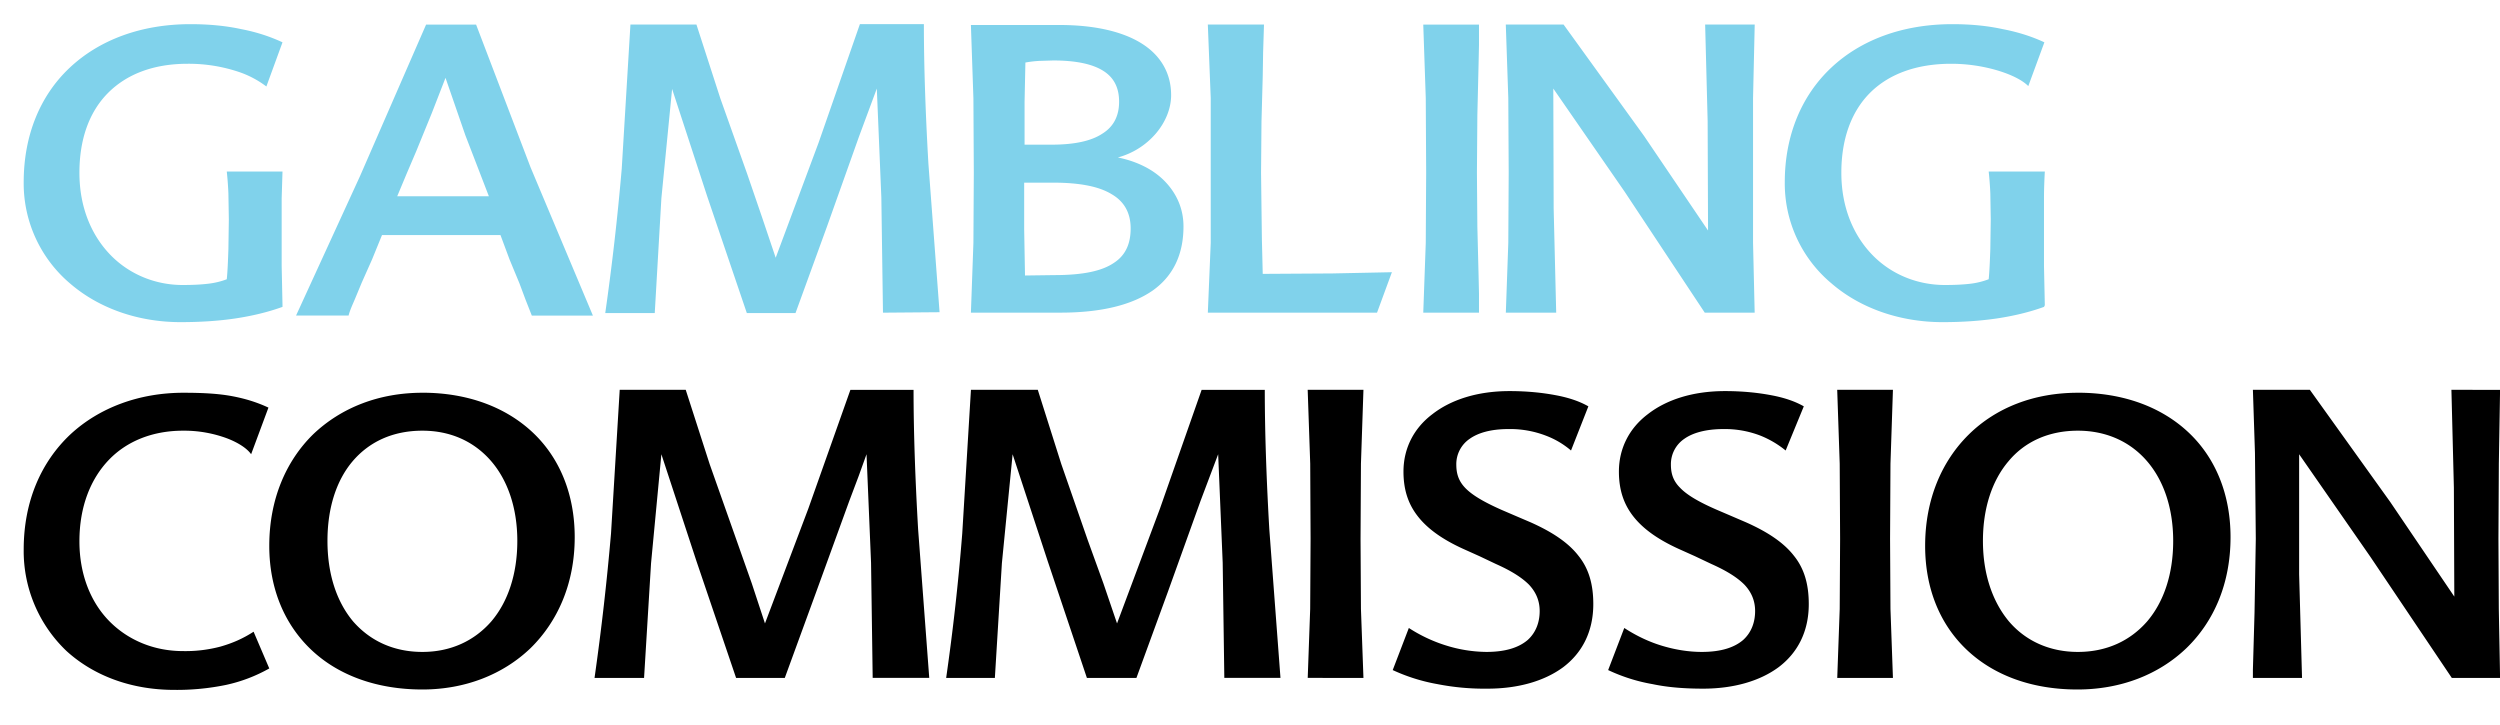 <svg xmlns="http://www.w3.org/2000/svg" fill="none" viewBox="0 0 69 20"><path fill="#80D2EB" fill-rule="evenodd" d="M7.797 8.47c-.41.148-.843.25-1.299.319-.456.068-.957.102-1.515.102-1.162 0-2.244-.376-3.041-1.06A3.62 3.62 0 0 1 .654 5.03c0-1.299.456-2.393 1.265-3.156C2.728 1.111 3.878.667 5.256.667c.513 0 .98.045 1.402.137.421.08.797.205 1.139.364l-.445 1.219A2.686 2.686 0 0 0 6.635 2a4.35 4.35 0 0 0-1.458-.24c-.957 0-1.698.297-2.21.82-.513.525-.775 1.276-.775 2.188 0 .968.342 1.743.866 2.278.524.535 1.242.82 1.982.82.273 0 .501-.011.695-.034.205-.023.376-.068.524-.125.023-.217.034-.524.045-.832l.012-.82-.012-.718a9.35 9.35 0 0 0-.045-.603h1.538l-.023.74v1.869l.023 1.081m3.166-3.007h2.53l-.65-1.686-.547-1.583-.376.968-.433 1.06-.262.614-.262.627ZM13.14.678l1.504 3.942 1.72 4.09h-1.686l-.171-.434-.17-.455-.274-.661-.25-.672h-3.27l-.274.672-.284.638-.194.467c-.068.16-.137.307-.17.444h-1.45l1.766-3.85L11.76.679h1.378ZM24.37 8.63l-.045-3.179-.125-3.007-.228.615-.262.706-.888 2.495-.866 2.38h-1.344l-1.094-3.223-.968-2.962-.296 3.019-.183 3.167h-1.366a71.29 71.29 0 0 0 .455-3.987L17.4.678h1.822l.66 2.04.741 2.084.41 1.196.376 1.116 1.185-3.178 1.139-3.27h1.766c0 1.14.045 2.473.125 3.851l.308 4.1m3.166-1.024c.798 0 1.322-.114 1.652-.342.33-.216.456-.547.456-.946 0-.421-.171-.74-.524-.945-.353-.216-.889-.319-1.618-.319h-.797v1.287l.023 1.276.808-.011Zm-.797-5.867-.023 1.082v1.185h.74c.639 0 1.106-.102 1.413-.308.308-.193.456-.49.456-.877 0-.364-.125-.649-.422-.843-.296-.193-.752-.296-1.4-.296l-.388.012a3.089 3.089 0 0 0-.376.045Zm2.552 2.62c.558.114 1.013.353 1.321.684.308.33.49.74.49 1.219 0 .774-.285 1.366-.843 1.765-.57.399-1.413.615-2.552.615h-2.472l.069-1.925.011-1.936-.011-2.05L26.797.69h2.45c.968 0 1.742.182 2.266.512s.81.82.81 1.424c0 .376-.16.752-.422 1.06a2.102 2.102 0 0 1-1.048.66Zm3.975 2.267.012.479.011.467 1.925-.012 1.64-.034-.41 1.116h-4.67l.08-1.925V2.706l-.08-2.028h1.55l-.024.763-.011.673-.034 1.241-.012 1.413.012.968m4.465 2.894.069-1.926.011-1.936-.011-2.062-.069-2.028h1.538v.558l-.011.513-.034 1.424-.012 1.595.012 1.492.034 1.356.011.49v.523M48.43.678l-.046 2.028v3.998l.045 1.925h-1.378l-2.21-3.337-1.97-2.848.01 3.315.07 2.87h-1.39l.068-1.925.011-1.936-.011-2.062L41.56.678h1.595l2.222 3.076 1.765 2.608-.011-3.018-.069-2.666m9.353 7.792c-.41.148-.843.25-1.299.319-.467.068-.956.102-1.503.102-1.162 0-2.256-.376-3.053-1.06a3.593 3.593 0 0 1-1.3-2.801c0-1.299.467-2.393 1.276-3.156.809-.763 1.96-1.207 3.35-1.207.512 0 .967.045 1.389.137.421.08.809.205 1.15.364l-.444 1.208c-.17-.171-.478-.32-.854-.433a4.54 4.54 0 0 0-1.276-.183c-.98 0-1.743.297-2.256.82-.512.525-.774 1.276-.774 2.188 0 .968.342 1.743.866 2.278.524.535 1.241.82 1.993.82.273 0 .49-.011.695-.034a2.13 2.13 0 0 0 .513-.125c.022-.217.034-.524.045-.832l.012-.82-.012-.718a9.335 9.335 0 0 0-.045-.603h1.549c-.012.227-.023.478-.023.74v1.869l.023 1.081" clip-rule="evenodd"/><path fill="#000" fill-rule="evenodd" d="M.654 15.168c0-1.344.49-2.426 1.288-3.178.797-.74 1.902-1.15 3.12-1.15.513 0 .946.022 1.322.09.376.069.706.171 1.025.32l-.478 1.287c-.103-.149-.33-.308-.65-.433a3.402 3.402 0 0 0-1.23-.217c-.831 0-1.549.285-2.05.809-.501.524-.809 1.287-.809 2.244 0 .911.308 1.675.82 2.199.513.524 1.23.831 2.04.831a3.75 3.75 0 0 0 1.036-.125c.319-.091.615-.217.911-.41l.433 1.014a4.252 4.252 0 0 1-1.196.455 6.714 6.714 0 0 1-1.424.137c-1.185 0-2.221-.387-2.973-1.07a3.809 3.809 0 0 1-1.185-2.803Zm11.004 2.825c.786 0 1.436-.308 1.903-.843.455-.535.717-1.299.717-2.221 0-.923-.273-1.686-.729-2.21-.467-.536-1.116-.832-1.89-.832-.82 0-1.47.308-1.926.843-.455.536-.695 1.299-.695 2.199 0 .911.25 1.674.707 2.221.467.535 1.116.843 1.913.843Zm0-7.154c1.253 0 2.301.399 3.042 1.094.74.695 1.162 1.697 1.162 2.893 0 1.276-.467 2.324-1.22 3.064-.762.73-1.81 1.14-2.984 1.14-1.253 0-2.312-.388-3.053-1.083-.74-.694-1.173-1.685-1.173-2.882 0-1.275.456-2.335 1.208-3.075.774-.74 1.822-1.15 3.018-1.15Zm12.428 7.871-.045-3.178-.125-2.995-.217.603-.262.695-.911 2.506-.866 2.37h-1.344l-1.094-3.224-.968-2.95-.285 3.007-.193 3.167h-1.367c.193-1.356.341-2.666.455-3.987l.24-3.965h1.822l.66 2.05.741 2.097.422 1.196.364 1.105 1.196-3.167 1.162-3.28h1.743c0 1.139.046 2.471.126 3.85l.307 4.1m8.144 0-.045-3.178-.125-2.995-.228.603-.262.695-.9 2.506-.866 2.37h-1.367l-1.082-3.224-.968-2.95-.296 3.007-.194 3.167h-1.344a62.7 62.7 0 0 0 .444-3.987l.24-3.965h1.845l.649 2.05.729 2.097.433 1.196.376 1.105 1.184-3.167 1.151-3.28h1.743c0 1.139.045 2.471.125 3.85l.308 4.1m.752 0 .068-1.902.011-1.936-.01-2.073-.07-2.04h1.539l-.069 2.04-.011 2.073.011 1.936.069 1.903m5.729-6.277a2.331 2.331 0 0 0-.694-.41 2.75 2.75 0 0 0-1.026-.182c-.49 0-.843.102-1.082.273a.845.845 0 0 0-.364.706c0 .24.057.445.239.638.182.194.501.388 1.014.615l.398.171.4.171c.614.274 1.047.57 1.32.923.285.353.41.786.41 1.333 0 .774-.318 1.355-.83 1.742-.525.388-1.254.593-2.086.593a6.73 6.73 0 0 1-1.39-.126 5 5 0 0 1-1.23-.387l.445-1.162c.296.194.649.365 1.014.479a3.83 3.83 0 0 0 1.127.182c.536 0 .9-.125 1.14-.33.227-.206.33-.49.33-.798 0-.285-.103-.524-.296-.729-.206-.205-.502-.387-.912-.57l-.455-.216-.456-.205c-.547-.25-.957-.535-1.23-.877-.274-.342-.41-.74-.41-1.253 0-.638.284-1.196.797-1.583.513-.4 1.242-.638 2.13-.638.49 0 .912.045 1.276.114.364.068.66.17.9.307m5.445 1.219a2.665 2.665 0 0 0-.695-.41 2.73 2.73 0 0 0-1.014-.182c-.49 0-.854.102-1.093.273a.845.845 0 0 0-.365.706c0 .24.057.445.25.638.183.194.502.388 1.026.615l.399.171.398.171c.616.274 1.048.57 1.322.923.285.353.41.786.41 1.333 0 .774-.319 1.355-.832 1.742-.524.388-1.253.593-2.084.593-.502 0-.968-.034-1.401-.126a4.77 4.77 0 0 1-1.22-.387l.445-1.162c.296.194.638.365 1.002.479.365.114.752.182 1.14.182.535 0 .9-.125 1.139-.33.228-.206.33-.49.33-.798 0-.285-.102-.524-.296-.729-.205-.205-.501-.387-.911-.57l-.456-.216-.456-.205c-.547-.25-.957-.535-1.23-.877-.273-.342-.41-.74-.41-1.253 0-.638.285-1.196.797-1.583.513-.4 1.242-.638 2.13-.638.49 0 .912.045 1.276.114.365.068.661.17.9.307m.923 7.495.068-1.902.011-1.936-.011-2.073-.069-2.04h1.538l-.068 2.04-.011 2.073.011 1.936.068 1.903m5.104-.718c.797 0 1.446-.308 1.913-.843.456-.535.718-1.299.718-2.221 0-.923-.273-1.686-.73-2.21-.466-.536-1.127-.832-1.901-.832-.81 0-1.47.308-1.914.843-.456.536-.706 1.299-.706 2.199 0 .911.262 1.674.717 2.221.456.535 1.117.843 1.903.843Zm0-7.154c1.264 0 2.312.399 3.052 1.094.74.695 1.162 1.697 1.162 2.893 0 1.276-.455 2.324-1.219 3.064-.763.73-1.81 1.14-3.007 1.14-1.253 0-2.3-.388-3.041-1.083-.74-.694-1.162-1.685-1.162-2.882 0-1.275.455-2.335 1.207-3.075.752-.74 1.8-1.15 3.008-1.15Zm11.653-.079-.034 2.039-.011 2.073.01 1.936.035 1.903H67.67l-2.244-3.338-1.97-2.836v3.314l.08 2.86H62.18v-.228l.045-1.572.035-2.04-.023-2.369-.057-1.743h1.572l2.221 3.099 1.766 2.608-.012-3.007-.068-2.7" clip-rule="evenodd"/></svg>